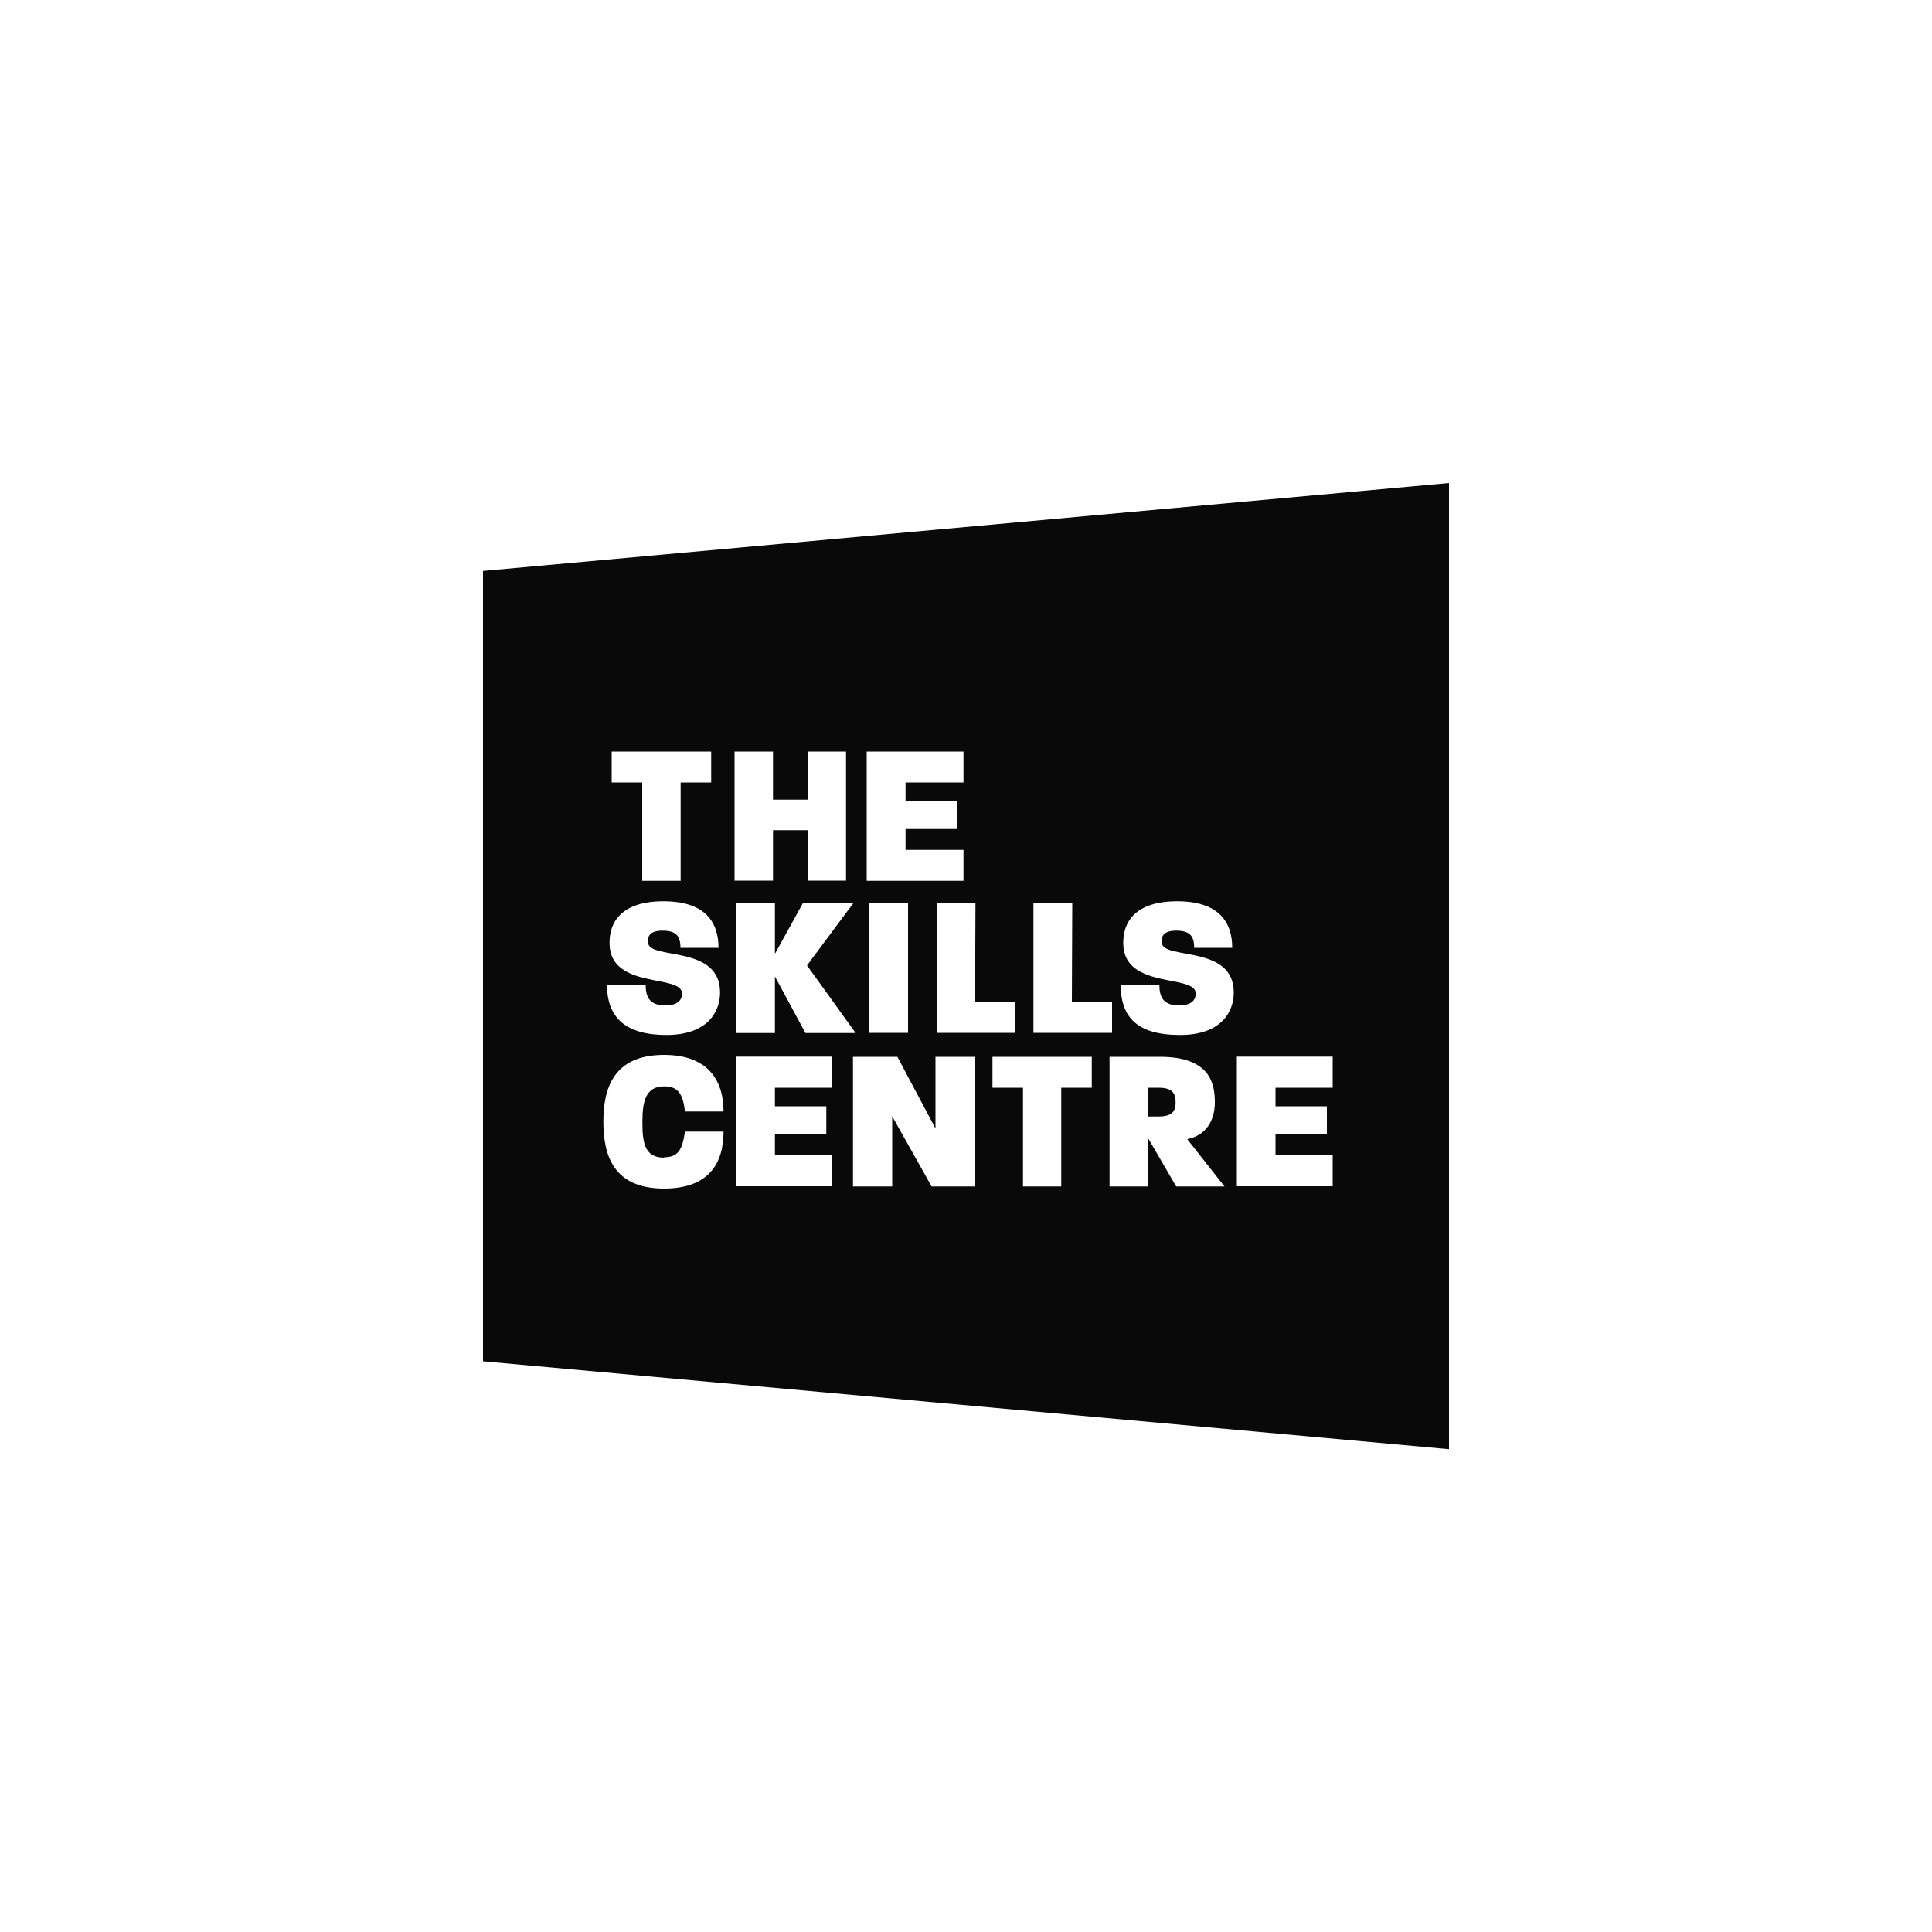 <?xml version="1.0" encoding="UTF-8"?><svg id="Layer_1" xmlns="http://www.w3.org/2000/svg" viewBox="0 0 100 100"><defs><style>.cls-1{fill:#fff;}.cls-2{fill:#090909;fill-rule:evenodd;}</style></defs><rect class="cls-1" width="100" height="100"/><path class="cls-2" d="M59.96,56.3h-.53v1.49h.53c.72,0,.89-.28.89-.73,0-.49-.18-.76-.89-.76ZM25,29.55v40.91l50,4.55V25l-50,4.55ZM53.49,46.75h2.01l-.02,5.11h2.08v1.6h-4.07v-6.71ZM52.55,51.86v1.6h-4.07v-6.71h2.01l-.02,5.11h2.08ZM44.86,38.9h5.01v1.6h-3v.96h2.69v1.45h-2.69v1.08h3v1.6h-5.01v-6.68ZM47,46.75v6.71h-2v-6.71h2ZM44.29,53.47h-2.6l-1.58-2.93v2.93h-2v-6.71h2v2.61l1.44-2.61h2.61l-2.39,3.21,2.52,3.5ZM31.65,38.9h5.16v1.6h-1.58v5.09h-1.99v-5.09h-1.58v-1.6ZM31.55,48.89c-.04-1.19.65-2.24,2.79-2.24s2.85,1.06,2.85,2.41h-1.97c0-.62-.23-.89-.93-.89-.65,0-.8.29-.74.66.14.85,3.72.08,3.72,2.54,0,.99-.64,2.2-2.78,2.2s-3.07-.93-3.07-2.58h2c0,.69.27,1.05,1.02,1.05s.86-.38.86-.62c0-1.01-3.67-.2-3.75-2.53ZM34.37,59.9c.68,0,.95-.33,1.08-1.33h2c0,1.65-.77,2.95-3.08,2.95-2.66,0-3.14-1.78-3.14-3.46s.49-3.46,3.14-3.46c2.3,0,3.08,1.35,3.08,2.93h-2c-.1-.98-.41-1.3-1.08-1.3-.98,0-1.12.84-1.12,1.84s.08,1.85,1.12,1.85ZM38.02,38.9h1.99v2.49h1.79v-2.49h1.99v6.68h-1.99v-2.61h-1.79v2.61h-1.99v-6.68ZM43.07,56.3h-2.96v.96h2.66v1.46h-2.66v1.08h2.96v1.6h-4.96v-6.71h4.96v1.6ZM50.45,61.41h-2.23l-2.04-3.63v3.63h-2.03v-6.71h2.3l1.97,3.71v-3.71h2.03v6.71ZM56.51,56.3h-1.58v5.11h-1.98v-5.11h-1.58v-1.6h5.14v1.6ZM60.88,61.41l-1.45-2.49v2.49h-2v-6.71h2.61c2.61,0,2.84,1.4,2.84,2.36,0,.9-.43,1.71-1.43,1.9l1.93,2.45h-2.49ZM61.08,53.57c-2.23,0-3.07-.93-3.07-2.58h2c0,.69.27,1.05,1.02,1.05s.86-.38.86-.62c0-1.01-3.67-.2-3.75-2.53-.04-1.19.65-2.24,2.79-2.24s2.85,1.06,2.85,2.41h-1.97c0-.62-.23-.89-.93-.89-.65,0-.8.29-.74.66.14.85,3.72.08,3.72,2.54,0,.99-.64,2.2-2.78,2.2ZM68.98,56.3h-2.96v.96h2.66v1.46h-2.66v1.08h2.96v1.6h-4.96v-6.71h4.96v1.6Z"/></svg>